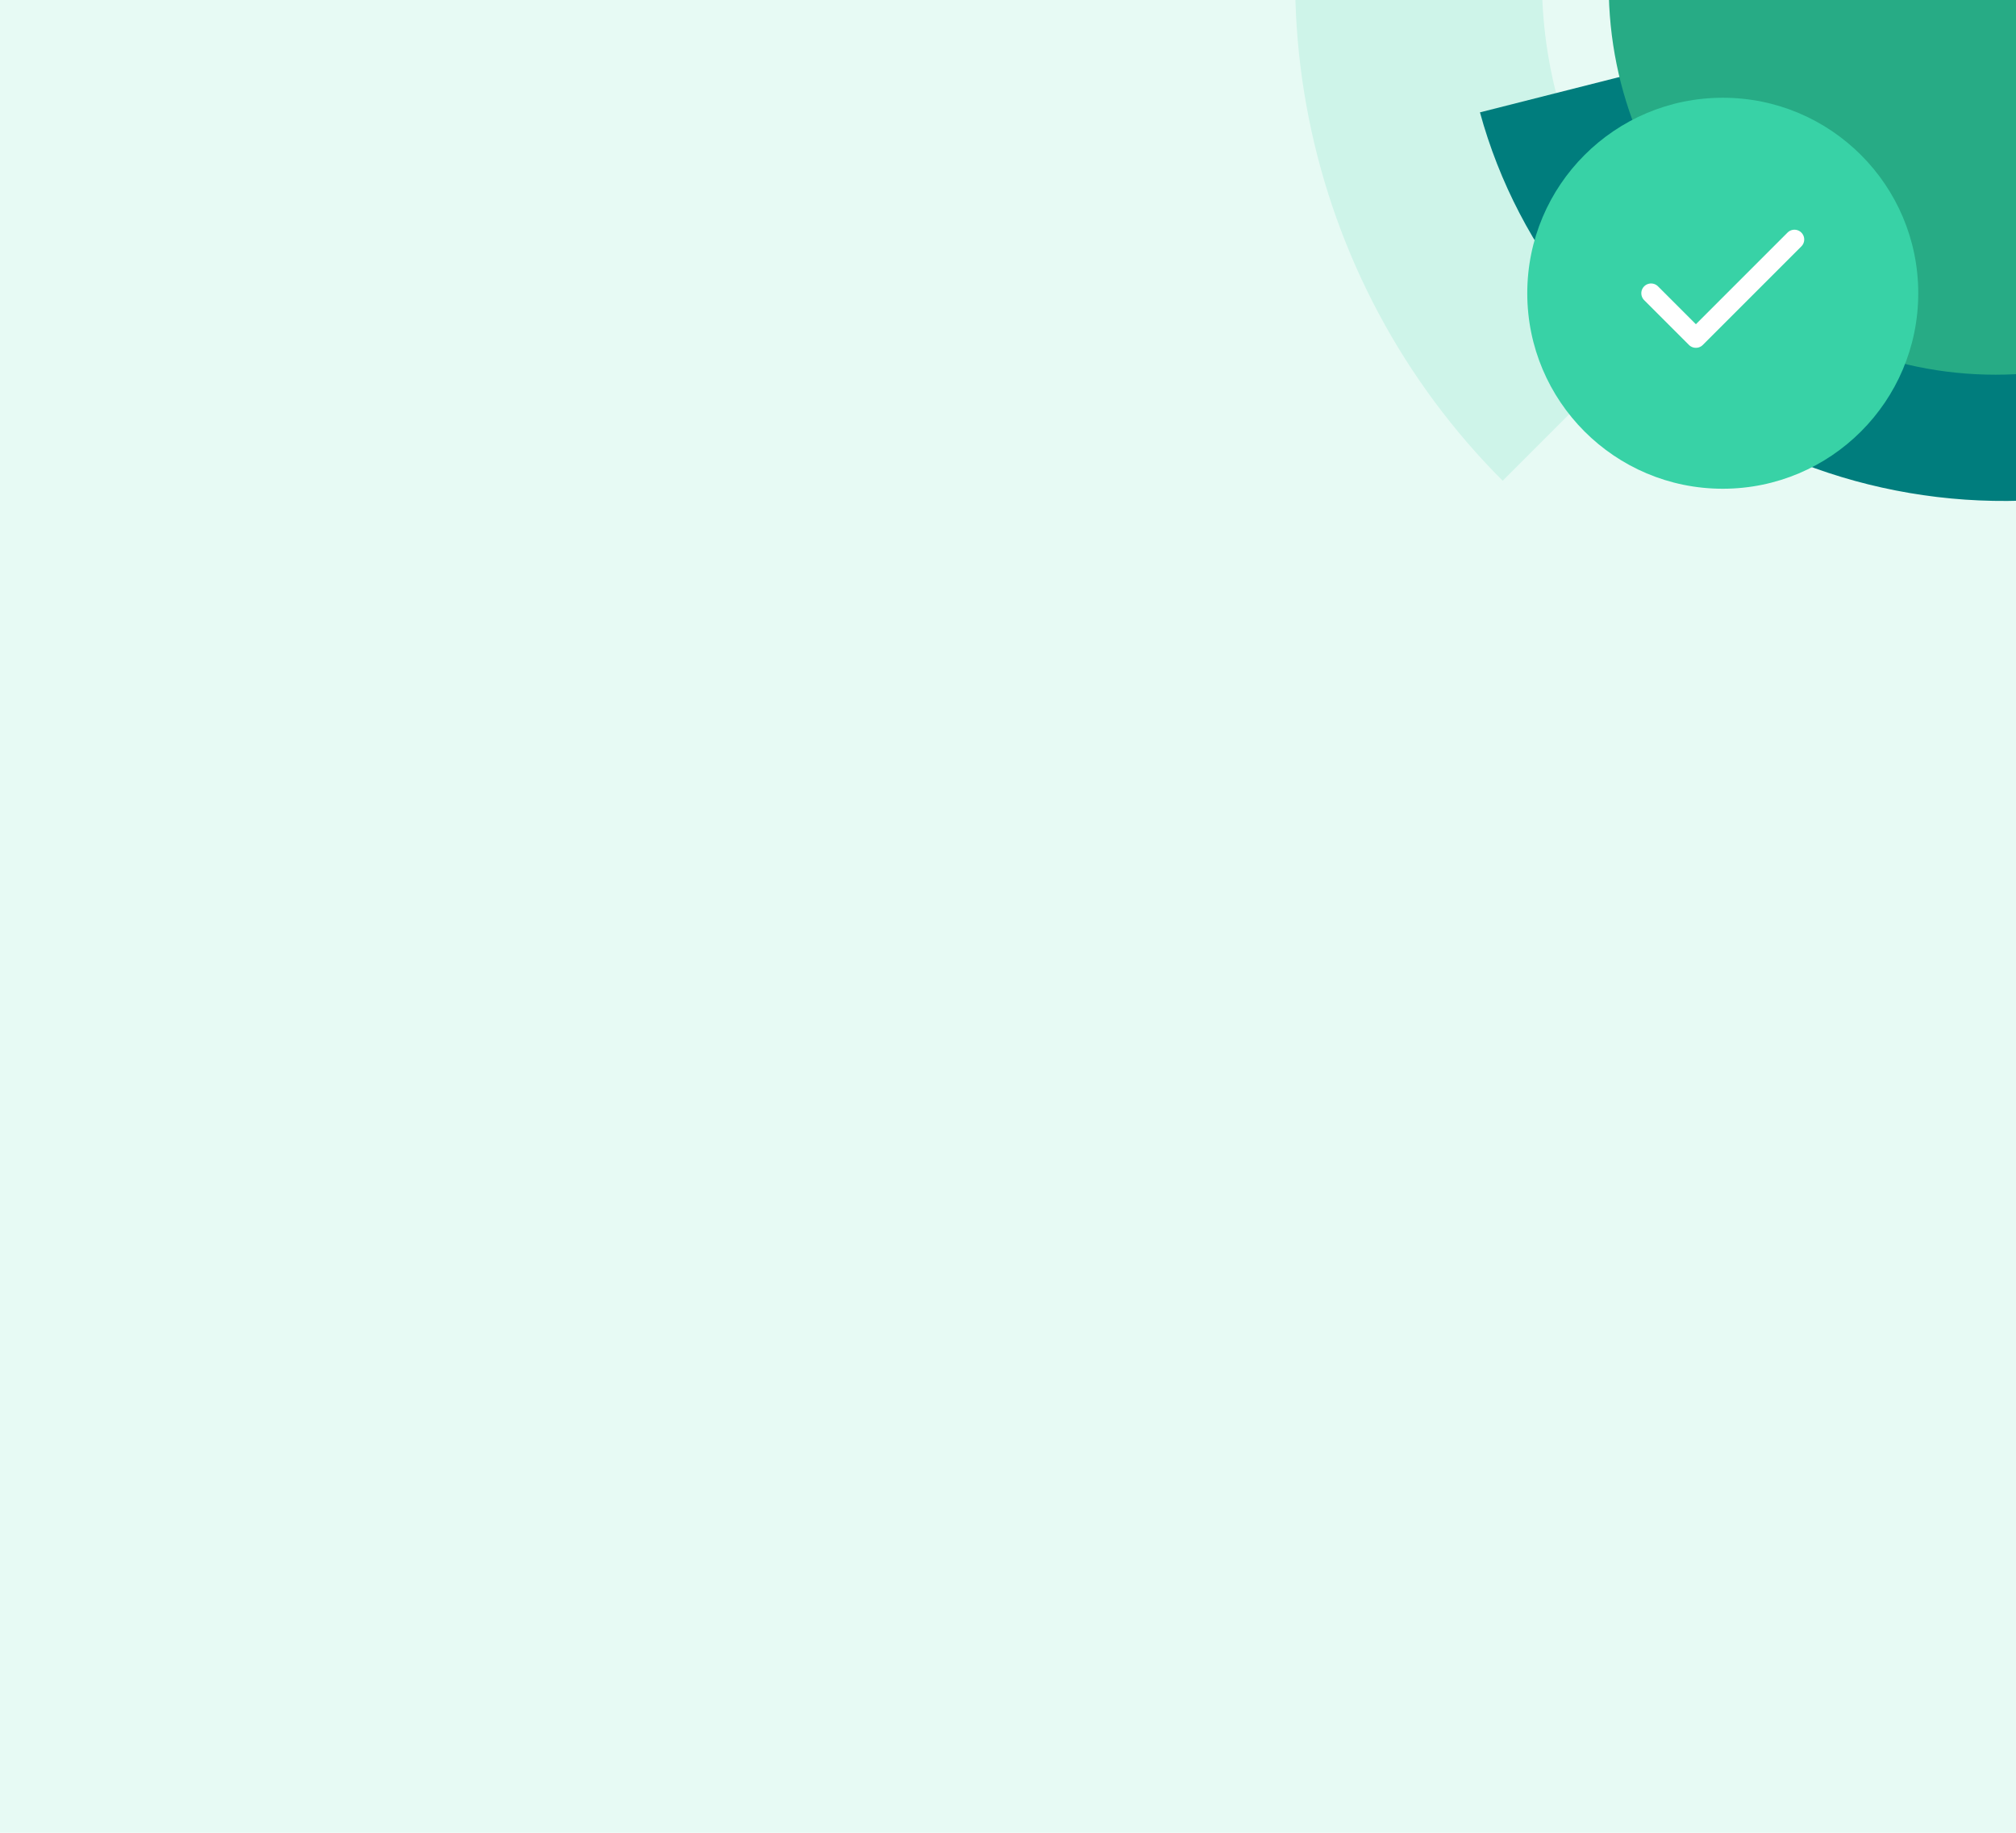 <svg width="396" height="360" viewBox="0 0 396 360" fill="none" xmlns="http://www.w3.org/2000/svg">
<rect width="396" height="360" fill="#E7FAF4"/>
<g clip-path="url(#clip0_83_1201)">
<path d="M393.6 -143.2C366.069 -143.2 339.156 -135.036 316.265 -119.741C293.373 -104.445 275.532 -82.705 264.996 -57.27C254.46 -31.834 251.704 -3.846 257.075 23.157C262.446 50.159 275.703 74.962 295.171 94.429L329.447 60.153C316.759 47.464 308.118 31.299 304.618 13.7C301.117 -3.899 302.914 -22.141 309.781 -38.719C316.647 -55.297 328.276 -69.466 343.196 -79.435C358.115 -89.404 375.656 -94.725 393.6 -94.725L393.6 -143.2Z" fill="#CEF4E9"/>
<path d="M290.706 22.069C294.457 35.782 301.127 48.597 310.293 59.7C319.46 70.804 330.923 79.954 343.956 86.57C356.988 93.187 371.307 97.126 386.005 98.139C400.703 99.151 415.459 97.214 429.338 92.451C443.217 87.688 455.917 80.202 466.633 70.468C477.348 60.734 485.847 48.964 491.589 35.904C497.331 22.844 500.192 8.778 499.99 -5.402C499.788 -19.582 496.528 -33.567 490.417 -46.471L393.6 -4L290.706 22.069Z" fill="#007D7D"/>
<path d="M392 73.6C350.028 73.6 316 39.393 316 -2.8C316 -44.993 350.028 -79.2 392 -79.2C433.972 -79.2 468 -44.993 468 -2.8C468 39.393 433.972 73.6 392 73.6Z" fill="#27AB85"/>
<circle cx="338.4" cy="57.6" r="38.4" fill="#38D2A6"/>
<path d="M352.48 47.04L333.12 66.4L324.32 57.6" stroke="white" stroke-width="3.84" stroke-linecap="round" stroke-linejoin="round"/>
</g>
<defs>
<clipPath id="clip0_83_1201">
<rect width="160" height="160" fill="white" transform="translate(236)"/>
</clipPath>
</defs>
</svg>

